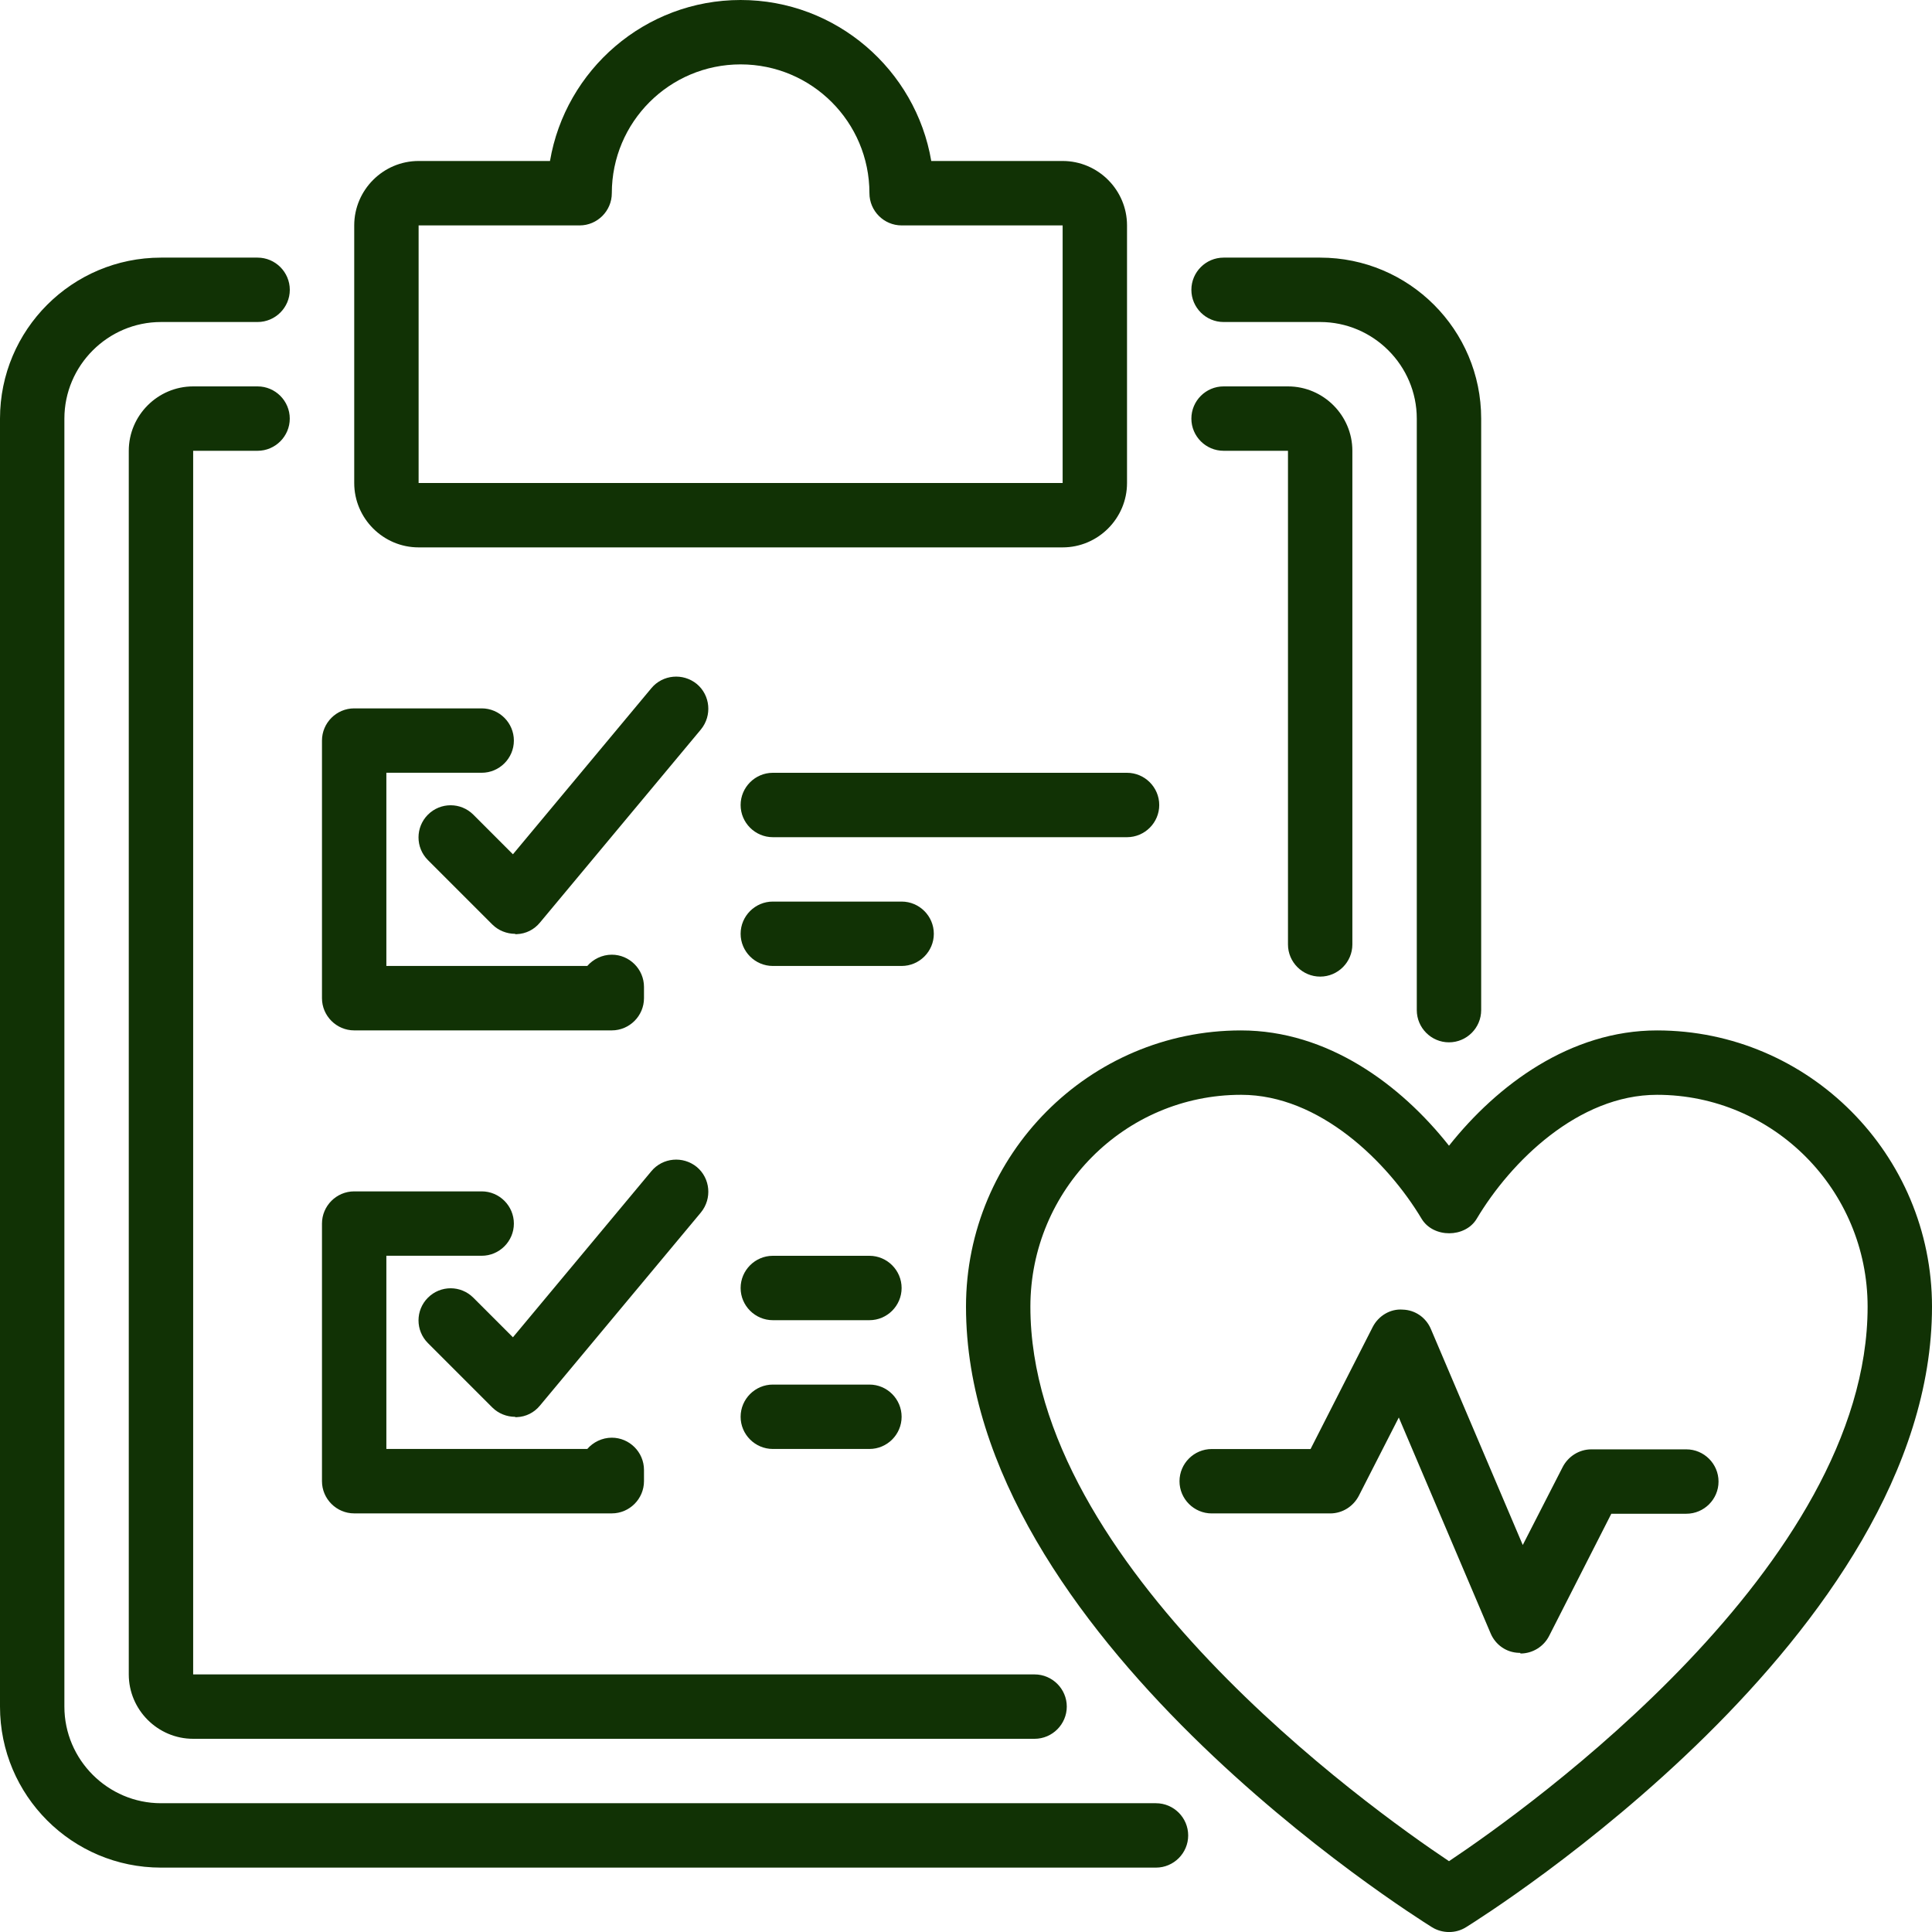 <?xml version="1.0" encoding="UTF-8"?>
<svg xmlns="http://www.w3.org/2000/svg" width="55" height="55" viewBox="0 0 55 55" fill="none">
  <g id="Group 609">
    <path id="Vector" d="M30.251 15.583H11.917C10.909 15.583 10.084 14.758 10.084 13.75V6.417C10.084 5.408 10.909 4.583 11.917 4.583H15.657C16.097 1.989 18.361 0 21.084 0C23.806 0 26.071 1.989 26.511 4.583H30.251C31.259 4.583 32.084 5.408 32.084 6.417V13.75C32.084 14.758 31.259 15.583 30.251 15.583ZM11.917 6.417V13.75H30.251V6.417H25.667C25.163 6.417 24.751 6.004 24.751 5.5C24.751 3.474 23.11 1.833 21.084 1.833C19.058 1.833 17.417 3.474 17.417 5.5C17.417 6.004 17.005 6.417 16.501 6.417H11.917Z" fill="#113205"></path>
    <path id="Vector_2" d="M32.908 53.167H4.583C2.053 53.167 0 51.114 0 48.584V11.917C0 9.387 2.053 7.334 4.583 7.334H7.333C7.837 7.334 8.25 7.746 8.25 8.251C8.25 8.755 7.837 9.167 7.333 9.167H4.583C3.071 9.167 1.833 10.405 1.833 11.917V48.584C1.833 50.096 3.071 51.334 4.583 51.334H32.908C33.413 51.334 33.825 51.746 33.825 52.251C33.825 52.755 33.413 53.167 32.908 53.167Z" fill="#113205"></path>
    <path id="Vector_3" d="M41.249 29.673C40.745 29.673 40.333 29.261 40.333 28.756V11.917C40.333 10.405 39.095 9.167 37.583 9.167H34.833C34.328 9.167 33.916 8.755 33.916 8.251C33.916 7.746 34.328 7.334 34.833 7.334H37.583C40.113 7.334 42.166 9.387 42.166 11.917V28.756C42.166 29.261 41.754 29.673 41.249 29.673Z" fill="#113205"></path>
    <path id="Vector_4" d="M29.452 49.5H5.499C4.491 49.5 3.666 48.675 3.666 47.667V12.833C3.666 11.825 4.491 11 5.499 11H7.333C7.837 11 8.249 11.412 8.249 11.917C8.249 12.421 7.837 12.833 7.333 12.833H5.499V47.667H29.452C29.956 47.667 30.369 48.079 30.369 48.583C30.369 49.087 29.956 49.5 29.452 49.5Z" fill="#113205"></path>
    <path id="Vector_5" d="M37.583 27.802C37.078 27.802 36.666 27.39 36.666 26.886V12.833H34.833C34.328 12.833 33.916 12.421 33.916 11.917C33.916 11.412 34.328 11 34.833 11H36.666C37.674 11 38.499 11.825 38.499 12.833V26.886C38.499 27.39 38.087 27.802 37.583 27.802Z" fill="#113205"></path>
    <path id="Vector_6" d="M17.416 29.333H10.083C9.579 29.333 9.166 28.92 9.166 28.416V21.083C9.166 20.578 9.579 20.166 10.083 20.166H13.713C14.217 20.166 14.629 20.578 14.629 21.083C14.629 21.587 14.217 21.999 13.713 21.999H10.999V27.499H16.719C16.884 27.307 17.141 27.178 17.416 27.178C17.92 27.178 18.333 27.591 18.333 28.095V28.416C18.333 28.92 17.92 29.333 17.416 29.333Z" fill="#113205"></path>
    <path id="Vector_7" d="M14.666 26.584C14.428 26.584 14.19 26.492 14.015 26.318L12.182 24.485C11.825 24.128 11.825 23.55 12.182 23.192C12.54 22.835 13.117 22.835 13.475 23.192L14.602 24.32L18.544 19.59C18.865 19.205 19.442 19.15 19.836 19.471C20.221 19.792 20.276 20.369 19.956 20.763L15.372 26.263C15.207 26.465 14.969 26.584 14.712 26.593C14.694 26.593 14.685 26.593 14.666 26.593V26.584Z" fill="#113205"></path>
    <path id="Vector_8" d="M17.416 43.083H10.083C9.579 43.083 9.166 42.67 9.166 42.166V34.833C9.166 34.328 9.579 33.916 10.083 33.916H13.713C14.217 33.916 14.629 34.328 14.629 34.833C14.629 35.337 14.217 35.749 13.713 35.749H10.999V41.249H16.719C16.884 41.057 17.141 40.928 17.416 40.928C17.92 40.928 18.333 41.341 18.333 41.845V42.166C18.333 42.67 17.92 43.083 17.416 43.083Z" fill="#113205"></path>
    <path id="Vector_9" d="M14.666 40.334C14.428 40.334 14.19 40.242 14.015 40.068L12.182 38.235C11.825 37.877 11.825 37.3 12.182 36.943C12.54 36.585 13.117 36.585 13.475 36.943L14.602 38.07L18.544 33.34C18.865 32.955 19.442 32.9 19.836 33.221C20.221 33.542 20.276 34.119 19.956 34.513L15.372 40.013C15.207 40.215 14.969 40.334 14.712 40.343C14.694 40.343 14.685 40.343 14.666 40.343V40.334Z" fill="#113205"></path>
    <path id="Vector_10" d="M32.084 23.833H22.001C21.497 23.833 21.084 23.421 21.084 22.917C21.084 22.413 21.497 22 22.001 22H32.084C32.588 22 33.001 22.413 33.001 22.917C33.001 23.421 32.588 23.833 32.084 23.833Z" fill="#113205"></path>
    <path id="Vector_11" d="M25.667 27.499H22.001C21.497 27.499 21.084 27.087 21.084 26.583C21.084 26.078 21.497 25.666 22.001 25.666H25.667C26.172 25.666 26.584 26.078 26.584 26.583C26.584 27.087 26.172 27.499 25.667 27.499Z" fill="#113205"></path>
    <path id="Vector_12" d="M24.751 37.583H22.001C21.497 37.583 21.084 37.171 21.084 36.667C21.084 36.163 21.497 35.75 22.001 35.75H24.751C25.255 35.75 25.667 36.163 25.667 36.667C25.667 37.171 25.255 37.583 24.751 37.583Z" fill="#113205"></path>
    <path id="Vector_13" d="M24.751 41.249H22.001C21.497 41.249 21.084 40.837 21.084 40.333C21.084 39.828 21.497 39.416 22.001 39.416H24.751C25.255 39.416 25.667 39.828 25.667 40.333C25.667 40.837 25.255 41.249 24.751 41.249Z" fill="#113205"></path>
    <path id="Vector_14" d="M41.25 55.001C41.085 55.001 40.911 54.955 40.764 54.863C40.223 54.524 27.5 46.54 27.5 37.199C27.5 32.863 31.011 29.334 35.328 29.334C37.794 29.334 39.875 30.874 41.25 32.616C42.625 30.883 44.706 29.334 47.172 29.334C51.489 29.334 55 32.863 55 37.199C55 46.54 42.277 54.524 41.736 54.863C41.589 54.955 41.424 55.001 41.25 55.001ZM35.328 31.167C32.019 31.167 29.333 33.871 29.333 37.199C29.333 44.569 38.958 51.453 41.25 52.984C43.542 51.453 53.167 44.569 53.167 37.199C53.167 33.871 50.481 31.167 47.172 31.167C44.935 31.167 43.01 33.065 42.038 34.697C41.708 35.246 40.801 35.246 40.471 34.697C39.499 33.074 37.565 31.167 35.337 31.167H35.328Z" fill="#113205"></path>
    <path id="Vector_15" d="M43.276 47.053C43.276 47.053 43.258 47.053 43.24 47.053C42.882 47.044 42.571 46.824 42.433 46.494L39.821 40.353L38.684 42.58C38.528 42.883 38.217 43.084 37.868 43.084H34.495C33.991 43.084 33.578 42.672 33.578 42.168C33.578 41.663 33.991 41.251 34.495 41.251H37.309L39.078 37.777C39.243 37.456 39.582 37.254 39.931 37.282C40.288 37.291 40.6 37.511 40.737 37.841L43.35 43.983L44.486 41.764C44.642 41.462 44.954 41.26 45.302 41.26H48.006C48.511 41.26 48.923 41.673 48.923 42.177C48.923 42.681 48.511 43.093 48.006 43.093H45.871L44.102 46.568C43.946 46.879 43.625 47.072 43.286 47.072L43.276 47.053Z" fill="#113205"></path>
  </g>
</svg>

